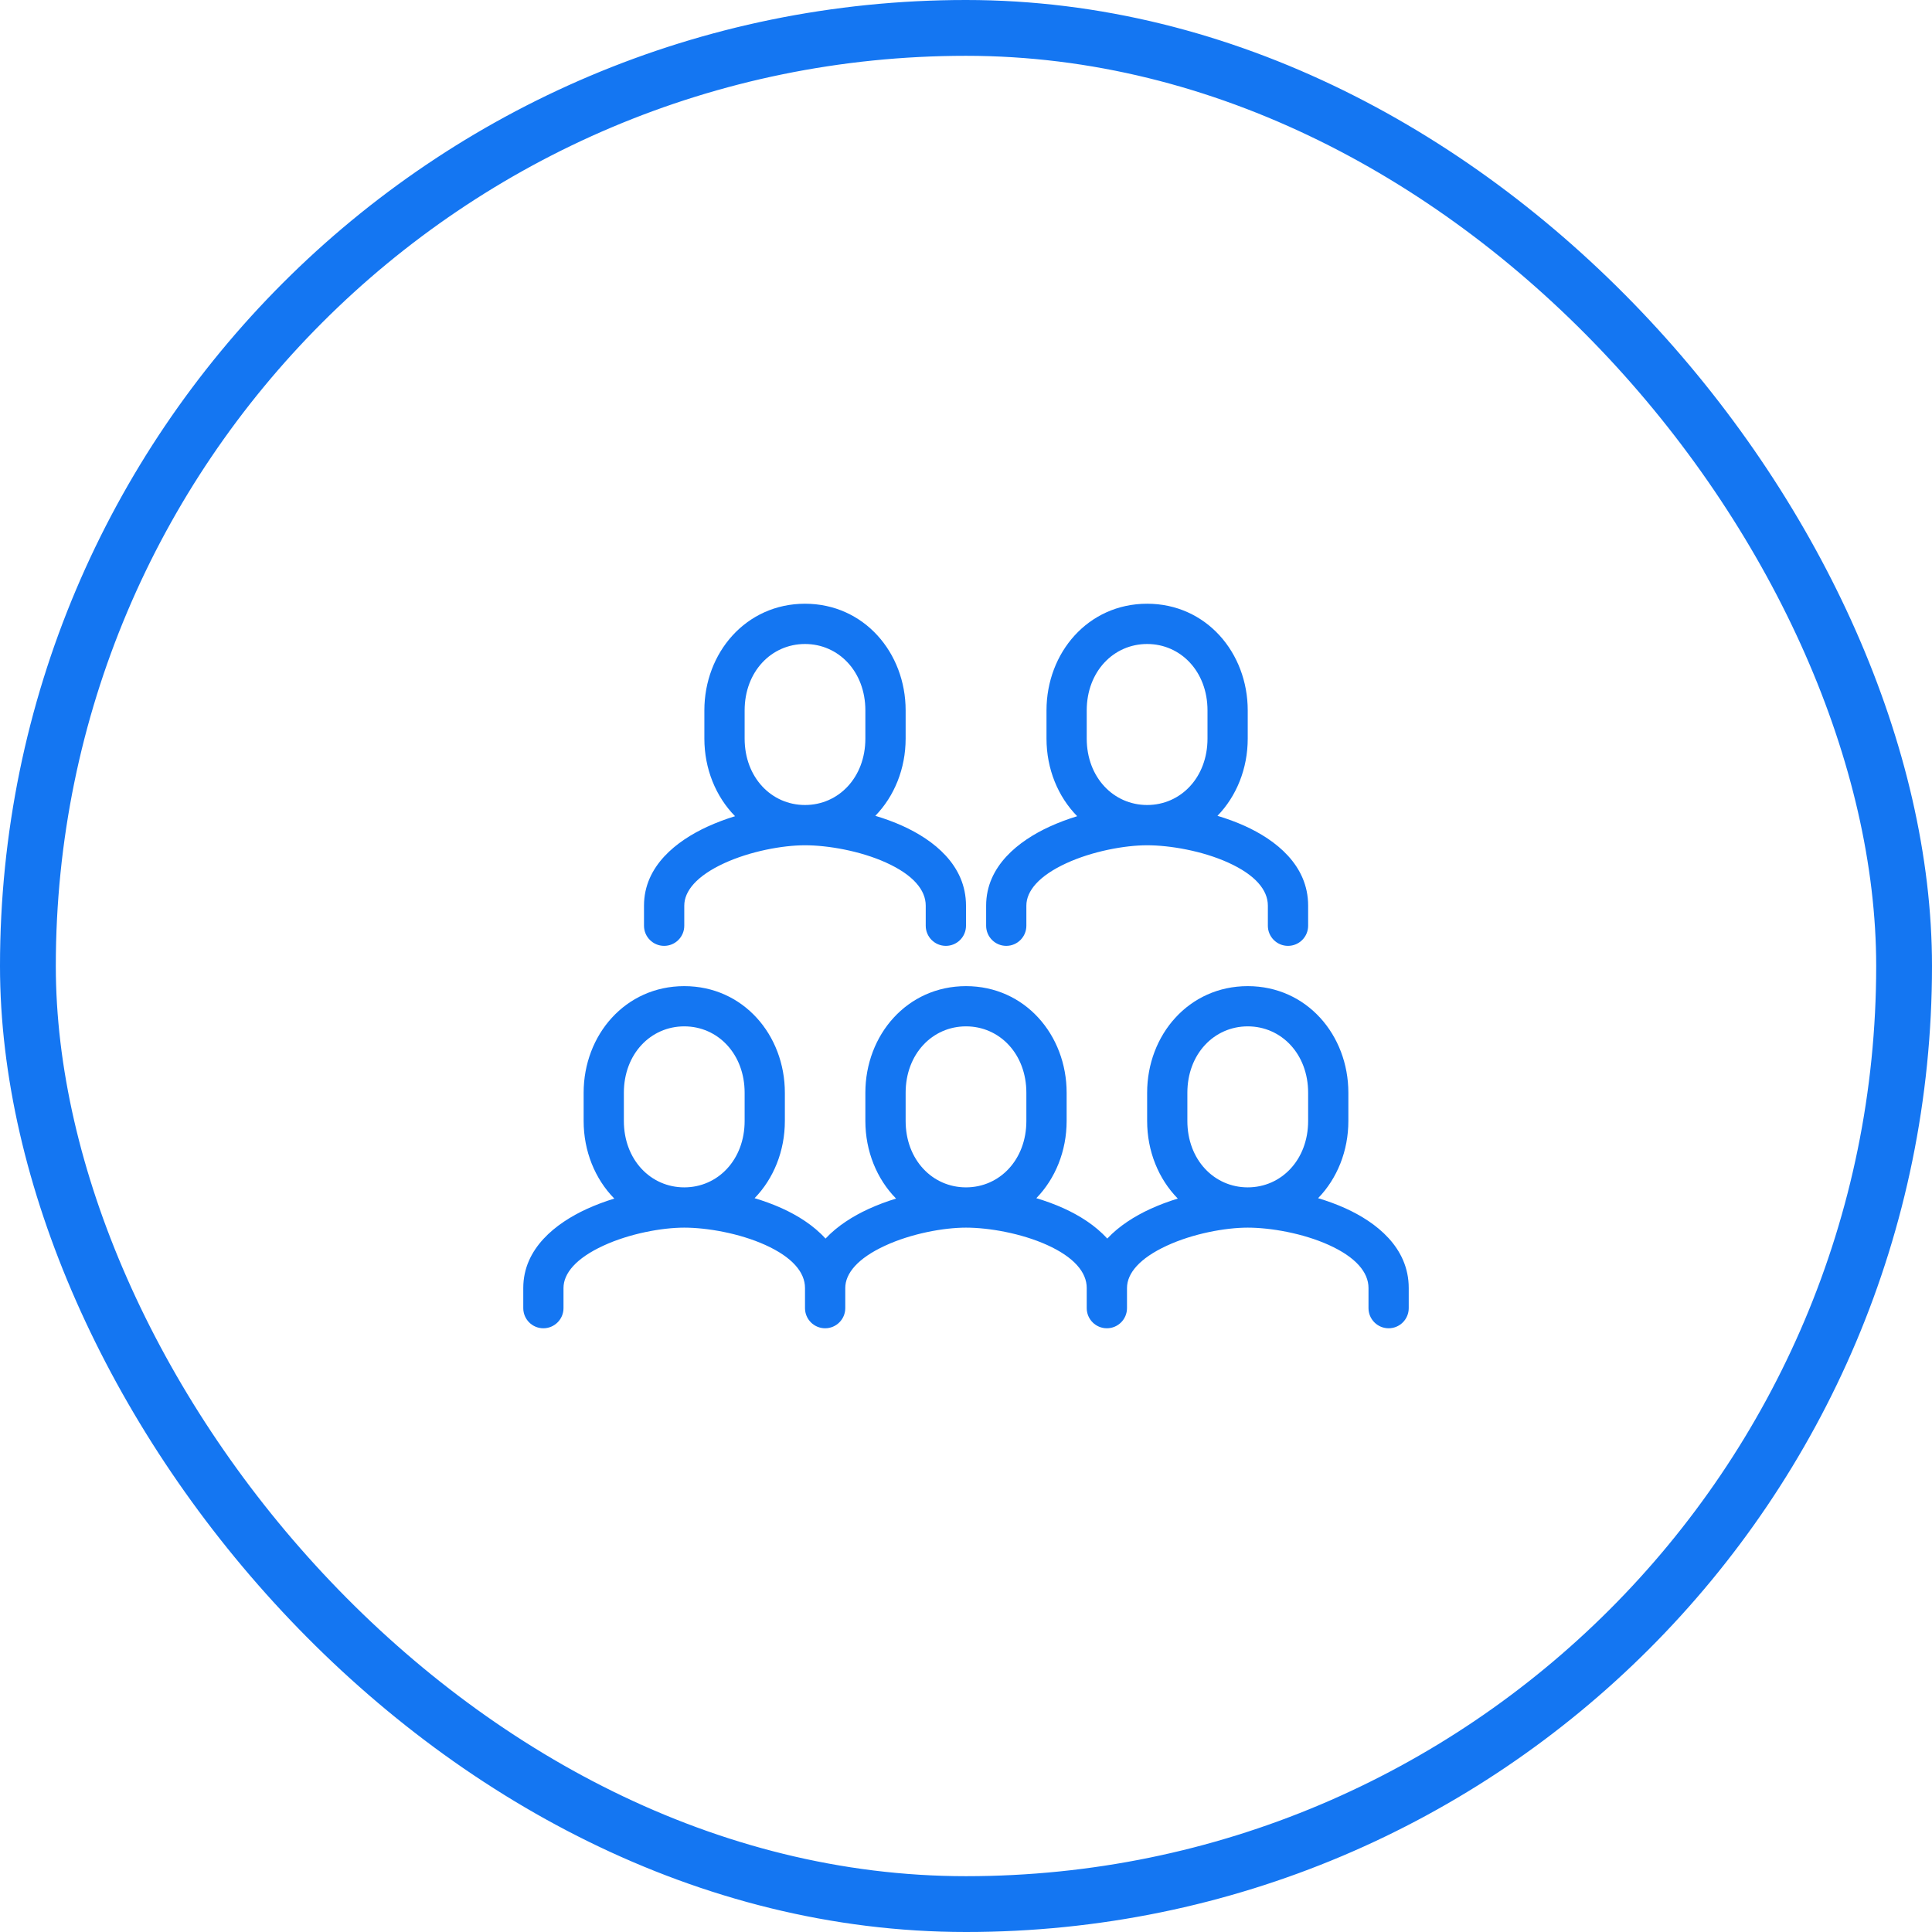 
<svg width="45" height="45" viewBox="0 0 45 45" fill="none" xmlns="http://www.w3.org/2000/svg">
  <rect x="0.65" y="0.65" width="43.7" height="43.7" rx="21.85" stroke="#1476F2" stroke-width="1.3"/>
  <path fill-rule="evenodd" clip-rule="evenodd" d="M20.388 19.002C20.832 18.545 21.094 17.902 21.094 17.203V16.547C21.094 15.201 20.123 14.062 18.75 14.062C17.377 14.062 16.406 15.201 16.406 16.547V17.203C16.406 17.907 16.672 18.554 17.121 19.011C16.899 19.079 16.681 19.161 16.474 19.256C15.766 19.582 15 20.167 15 21.094V21.562C15 21.821 15.21 22.031 15.469 22.031C15.728 22.031 15.938 21.821 15.938 21.562V21.094C15.938 20.755 16.226 20.402 16.866 20.107C17.474 19.827 18.227 19.688 18.75 19.688C19.278 19.688 20.031 19.817 20.637 20.091C21.269 20.377 21.562 20.729 21.562 21.094V21.562C21.562 21.821 21.772 22.031 22.031 22.031C22.29 22.031 22.5 21.821 22.5 21.562V21.094C22.5 20.146 21.739 19.561 21.023 19.237C20.82 19.145 20.605 19.067 20.388 19.002ZM18.75 15C17.967 15 17.344 15.643 17.344 16.547V17.203C17.344 18.107 17.967 18.75 18.75 18.75C19.533 18.75 20.156 18.107 20.156 17.203V16.547C20.156 15.643 19.533 15 18.75 15Z" fill="#1476F2"/>
  <path fill-rule="evenodd" clip-rule="evenodd" d="M24.138 27.908C24.582 27.451 24.844 26.808 24.844 26.109V25.453C24.844 24.107 23.873 22.969 22.5 22.969C21.127 22.969 20.156 24.107 20.156 25.453V26.109C20.156 26.813 20.422 27.46 20.871 27.917C20.649 27.985 20.431 28.067 20.224 28.162C19.873 28.324 19.507 28.55 19.228 28.849C18.947 28.538 18.573 28.307 18.211 28.143C18.007 28.051 17.793 27.973 17.576 27.908C18.02 27.451 18.281 26.808 18.281 26.109V25.453C18.281 24.107 17.311 22.969 15.938 22.969C14.564 22.969 13.594 24.107 13.594 25.453V26.109C13.594 26.813 13.859 27.46 14.308 27.917C14.087 27.985 13.868 28.067 13.661 28.162C12.954 28.488 12.188 29.073 12.188 30V30.469C12.188 30.728 12.397 30.938 12.656 30.938C12.915 30.938 13.125 30.728 13.125 30.469V30C13.125 29.661 13.414 29.309 14.054 29.014C14.662 28.733 15.415 28.594 15.938 28.594C16.465 28.594 17.219 28.724 17.824 28.997C18.456 29.283 18.75 29.635 18.75 30V30.469C18.75 30.728 18.96 30.938 19.219 30.938C19.478 30.938 19.688 30.728 19.688 30.469V30C19.688 29.661 19.976 29.309 20.616 29.014C21.224 28.733 21.977 28.594 22.5 28.594C23.028 28.594 23.781 28.724 24.387 28.997C25.019 29.283 25.312 29.635 25.312 30V30.469C25.312 30.728 25.522 30.938 25.781 30.938C26.04 30.938 26.25 30.728 26.25 30.469V30C26.25 29.661 26.539 29.309 27.179 29.014C27.787 28.733 28.54 28.594 29.062 28.594C29.59 28.594 30.344 28.724 30.949 28.997C31.581 29.283 31.875 29.635 31.875 30V30.469C31.875 30.728 32.085 30.938 32.344 30.938C32.603 30.938 32.812 30.728 32.812 30.469V30C32.812 29.053 32.051 28.467 31.336 28.143C31.132 28.051 30.918 27.973 30.701 27.908C31.145 27.451 31.406 26.808 31.406 26.109V25.453C31.406 24.107 30.436 22.969 29.062 22.969C27.689 22.969 26.719 24.107 26.719 25.453V26.109C26.719 26.813 26.984 27.46 27.433 27.917C27.212 27.985 26.993 28.067 26.786 28.162C26.435 28.324 26.07 28.55 25.79 28.849C25.509 28.538 25.135 28.307 24.773 28.143C24.57 28.051 24.355 27.973 24.138 27.908ZM21.094 25.453C21.094 24.549 21.717 23.906 22.5 23.906C23.283 23.906 23.906 24.549 23.906 25.453V26.109C23.906 27.013 23.283 27.656 22.5 27.656C21.717 27.656 21.094 27.013 21.094 26.109V25.453ZM29.062 27.656C29.845 27.656 30.469 27.013 30.469 26.109V25.453C30.469 24.549 29.845 23.906 29.062 23.906C28.28 23.906 27.656 24.549 27.656 25.453V26.109C27.656 27.013 28.28 27.656 29.062 27.656ZM15.938 27.656C16.72 27.656 17.344 27.013 17.344 26.109V25.453C17.344 24.549 16.72 23.906 15.938 23.906C15.155 23.906 14.531 24.549 14.531 25.453V26.109C14.531 27.013 15.155 27.656 15.938 27.656Z" fill="#1476F2"/>
  <path fill-rule="evenodd" clip-rule="evenodd" d="M28.357 19.002C28.801 18.545 29.062 17.902 29.062 17.203V16.547C29.062 15.201 28.092 14.062 26.719 14.062C25.345 14.062 24.375 15.201 24.375 16.547V17.203C24.375 17.907 24.64 18.554 25.09 19.011C24.868 19.079 24.649 19.161 24.442 19.256C23.735 19.582 22.969 20.167 22.969 21.094V21.562C22.969 21.821 23.179 22.031 23.438 22.031C23.696 22.031 23.906 21.821 23.906 21.562V21.094C23.906 20.755 24.195 20.402 24.835 20.107C25.443 19.827 26.196 19.688 26.719 19.688C27.247 19.688 28 19.817 28.606 20.091C29.238 20.377 29.531 20.729 29.531 21.094V21.562C29.531 21.821 29.741 22.031 30 22.031C30.259 22.031 30.469 21.821 30.469 21.562V21.094C30.469 20.146 29.708 19.561 28.992 19.237C28.788 19.145 28.574 19.067 28.357 19.002ZM26.719 15C25.936 15 25.312 15.643 25.312 16.547V17.203C25.312 18.107 25.936 18.75 26.719 18.75C27.502 18.75 28.125 18.107 28.125 17.203V16.547C28.125 15.643 27.502 15 26.719 15Z" fill="#1476F2"/>
</svg>
